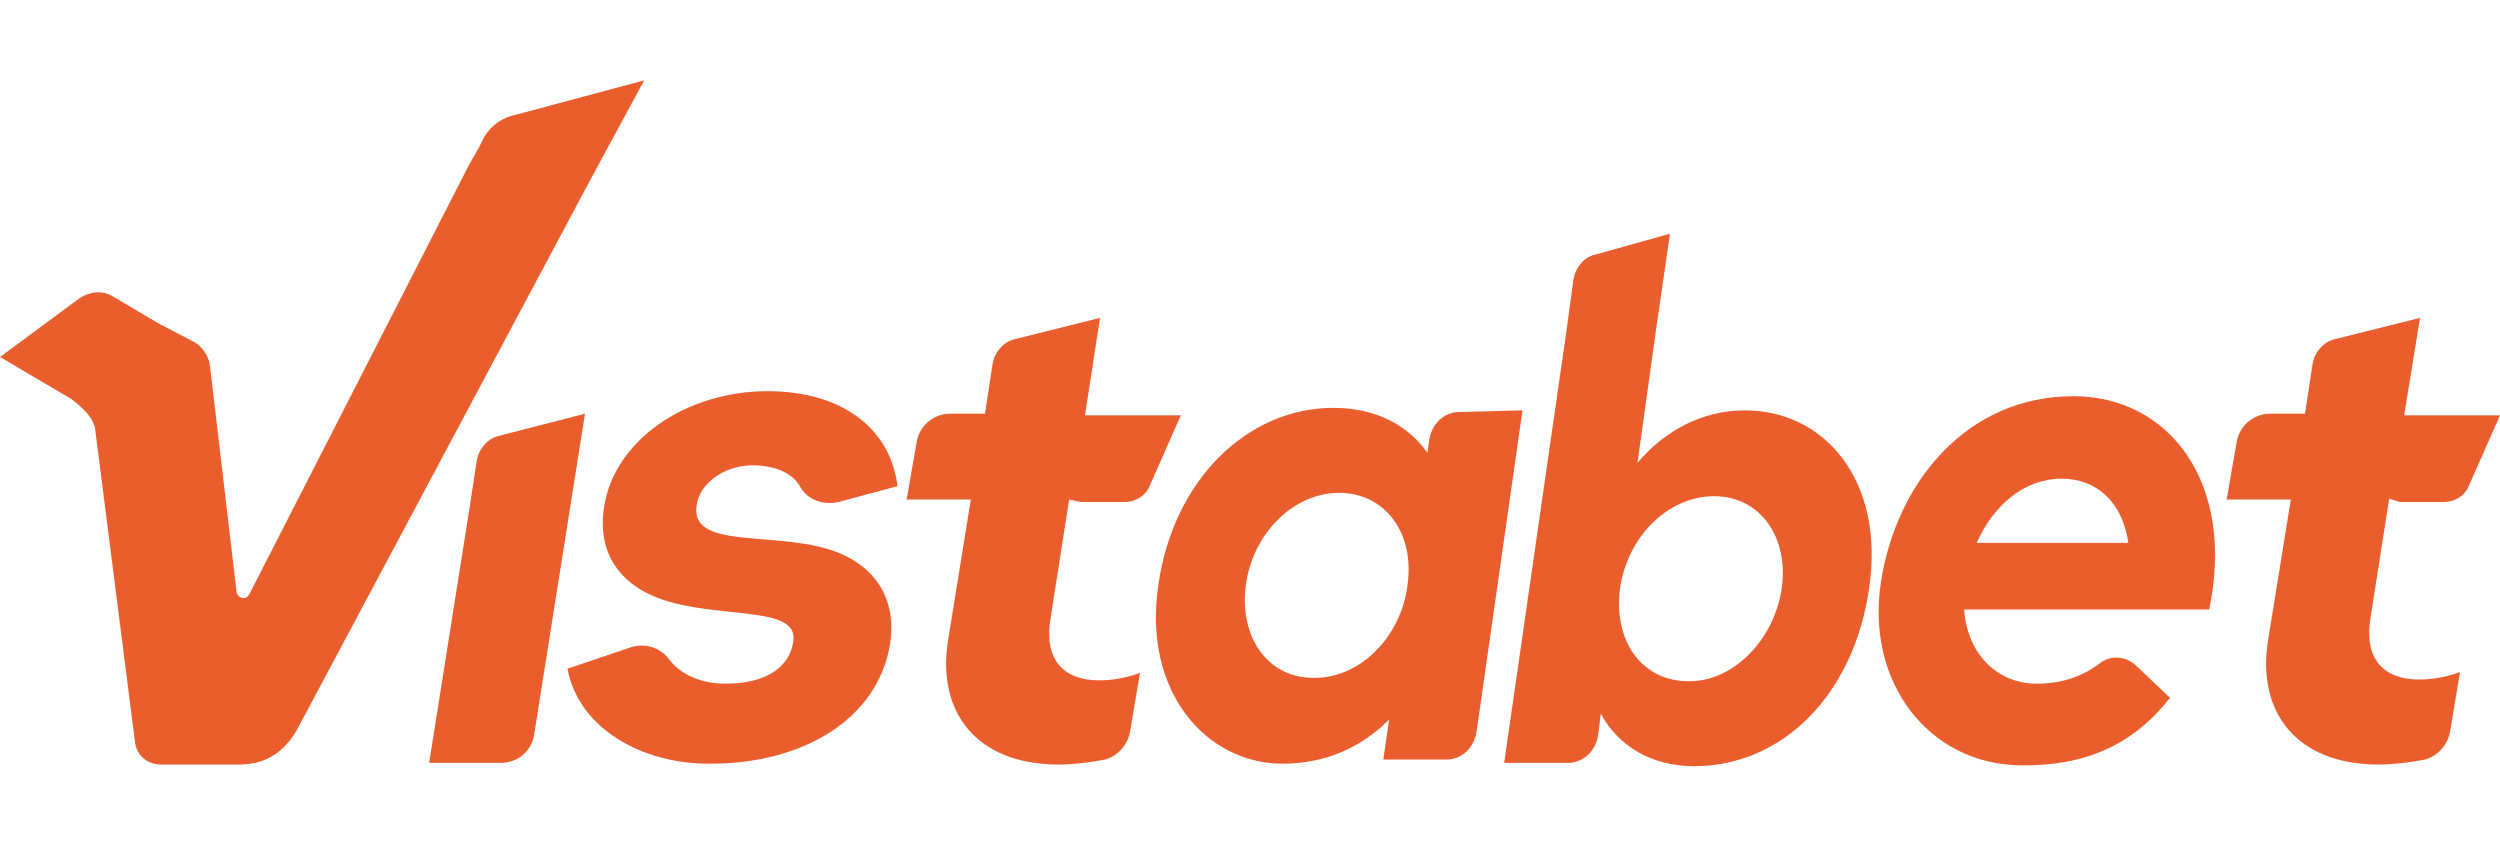 <svg width="280" height="95" viewBox="0 0 280 95" fill="none" xmlns="http://www.w3.org/2000/svg">
<g clip-path="url(#clip0_167_233)">
<path d="M33.227 81.8L65.987 20.387L72.147 9L57.867 12.827C56.373 13.107 55.067 13.947 54.227 15.347L53.667 16.467L52.453 18.613L27.907 66.587C27.72 66.867 27.44 67.053 27.067 66.96C26.787 66.867 26.6 66.68 26.507 66.4L23.52 41.013C23.427 39.893 22.587 38.773 21.747 38.307L17.64 36.16L12.6 33.173C11.48 32.52 10.173 32.613 8.96 33.36L0 39.987L7.933 44.653C8.027 44.747 10.267 46.24 10.64 47.92L15.12 83.107C15.307 84.693 16.613 85.72 18.293 85.627H26.32C27.533 85.627 30.893 85.813 33.227 81.8Z" fill="#EA5E2E"/>
<path d="M63.559 74.892L70.745 72.466C72.332 71.999 74.012 72.559 74.945 73.866C76.345 75.639 78.585 76.573 81.292 76.573C85.772 76.573 88.479 74.706 88.852 71.812C89.505 67.519 79.425 69.573 72.985 66.679C69.625 65.186 66.825 62.106 67.665 56.693C68.879 49.226 76.905 43.812 85.959 43.812C94.545 43.812 99.772 48.199 100.519 54.453L93.892 56.226C92.305 56.599 90.532 56.039 89.692 54.639C88.852 53.053 87.079 52.212 84.559 52.119C81.012 52.026 78.305 54.266 78.025 56.599C77.185 61.826 87.639 59.212 94.172 62.013C97.625 63.506 100.519 66.679 99.679 72.186C98.279 80.586 89.879 85.532 79.612 85.532C71.865 85.626 64.772 81.519 63.559 74.892Z" fill="#EA5E2E"/>
<path d="M170.519 45.96L165.385 81.893C165.105 83.76 163.705 85.066 162.025 85.066H154.932L155.585 80.586C152.412 83.76 148.399 85.533 143.639 85.533C135.145 85.533 127.959 77.506 129.732 65.56C131.412 53.613 139.812 45.68 149.332 45.68C153.999 45.68 157.639 47.546 159.879 50.72L160.065 49.32C160.345 47.453 161.745 46.146 163.425 46.146L170.519 45.96ZM157.639 65.56C158.479 59.68 155.119 55.2 149.985 55.2C144.852 55.2 140.279 59.773 139.532 65.56C138.785 71.346 141.959 75.92 147.092 75.92C152.225 76.013 156.892 71.44 157.639 65.56Z" fill="#EA5E2E"/>
<path d="M183.398 51.84C186.385 48.294 190.585 45.961 195.438 45.961C204.398 45.961 211.118 53.894 209.345 65.841C207.665 77.787 199.638 85.814 189.745 85.814C184.985 85.814 181.252 83.574 179.292 79.934L179.012 82.174C178.825 84.04 177.332 85.441 175.652 85.441H168.465L175.465 36.907L176.212 31.401C176.398 30.094 177.238 28.974 178.358 28.601L187.038 26.174L185.452 37.094L183.398 51.84ZM199.545 65.934C200.385 60.147 197.118 55.574 191.985 55.574C186.852 55.574 182.278 60.054 181.438 65.934C180.692 71.907 183.958 76.294 189.092 76.294C194.132 76.387 198.705 71.627 199.545 65.934Z" fill="#EA5E2E"/>
<path d="M247.426 68.266H219.986C220.359 73.493 223.906 76.573 228.106 76.573C230.813 76.573 233.146 75.826 235.106 74.333C236.413 73.306 238.093 73.493 239.213 74.52L243.039 78.16C238.933 83.386 233.613 85.813 226.333 85.72C216.066 85.626 208.973 76.48 210.653 65.28C212.333 54.08 220.266 44.373 232.213 44.373C242.946 44.373 250.413 54.08 247.426 68.266ZM238.373 60.8C237.719 56.226 234.826 53.613 230.906 53.613C226.706 53.613 223.253 56.6 221.386 60.8H238.373Z" fill="#EA5E2E"/>
<path d="M119.747 55.946L117.6 69.666C117.04 73.773 119 76.2 123.107 76.2C124.6 76.2 126.187 75.92 127.68 75.36L126.56 81.986C126.28 83.48 125.16 84.693 123.76 85.066C121.894 85.44 120.12 85.626 118.534 85.626C109.387 85.626 104.814 79.746 106.214 71.533L108.734 55.946H101.547L102.667 49.506C102.947 47.733 104.534 46.333 106.4 46.333H110.32L111.16 40.826C111.347 39.52 112.28 38.4 113.494 38.026L123.2 35.6L121.52 46.52H121.614H122.64H132.254L128.707 54.546C128.24 55.573 127.12 56.226 126 56.226H121.054L119.747 55.946Z" fill="#EA5E2E"/>
<path d="M267.587 55.853L265.44 69.573C264.88 73.68 266.84 76.106 270.947 76.106C272.44 76.106 274.027 75.826 275.52 75.266L274.4 81.986C274.12 83.48 273 84.693 271.6 85.066C269.733 85.44 267.96 85.626 266.373 85.626C257.227 85.626 252.653 79.746 254.053 71.533L256.573 55.946H249.387L250.507 49.506C250.787 47.733 252.373 46.333 254.24 46.333H258.16L259 40.826C259.187 39.52 260.12 38.4 261.333 38.026L271.04 35.6L269.267 46.52H269.36H270.293H280L276.453 54.546C275.987 55.573 274.867 56.226 273.747 56.226H268.8L267.587 55.853Z" fill="#EA5E2E"/>
<path d="M65.52 46.334L59.826 82.267C59.546 84.134 57.96 85.441 56.093 85.441H48.066L52.546 57.161L53.386 51.654C53.573 50.347 54.506 49.227 55.72 48.854L65.52 46.334L63.746 57.254Z" fill="#EA5E2E"/>
</g>
<defs>
<clipPath id="clip0_167_233">
<rect width="280" height="95" fill="white"/>
</clipPath>
</defs>
</svg>
